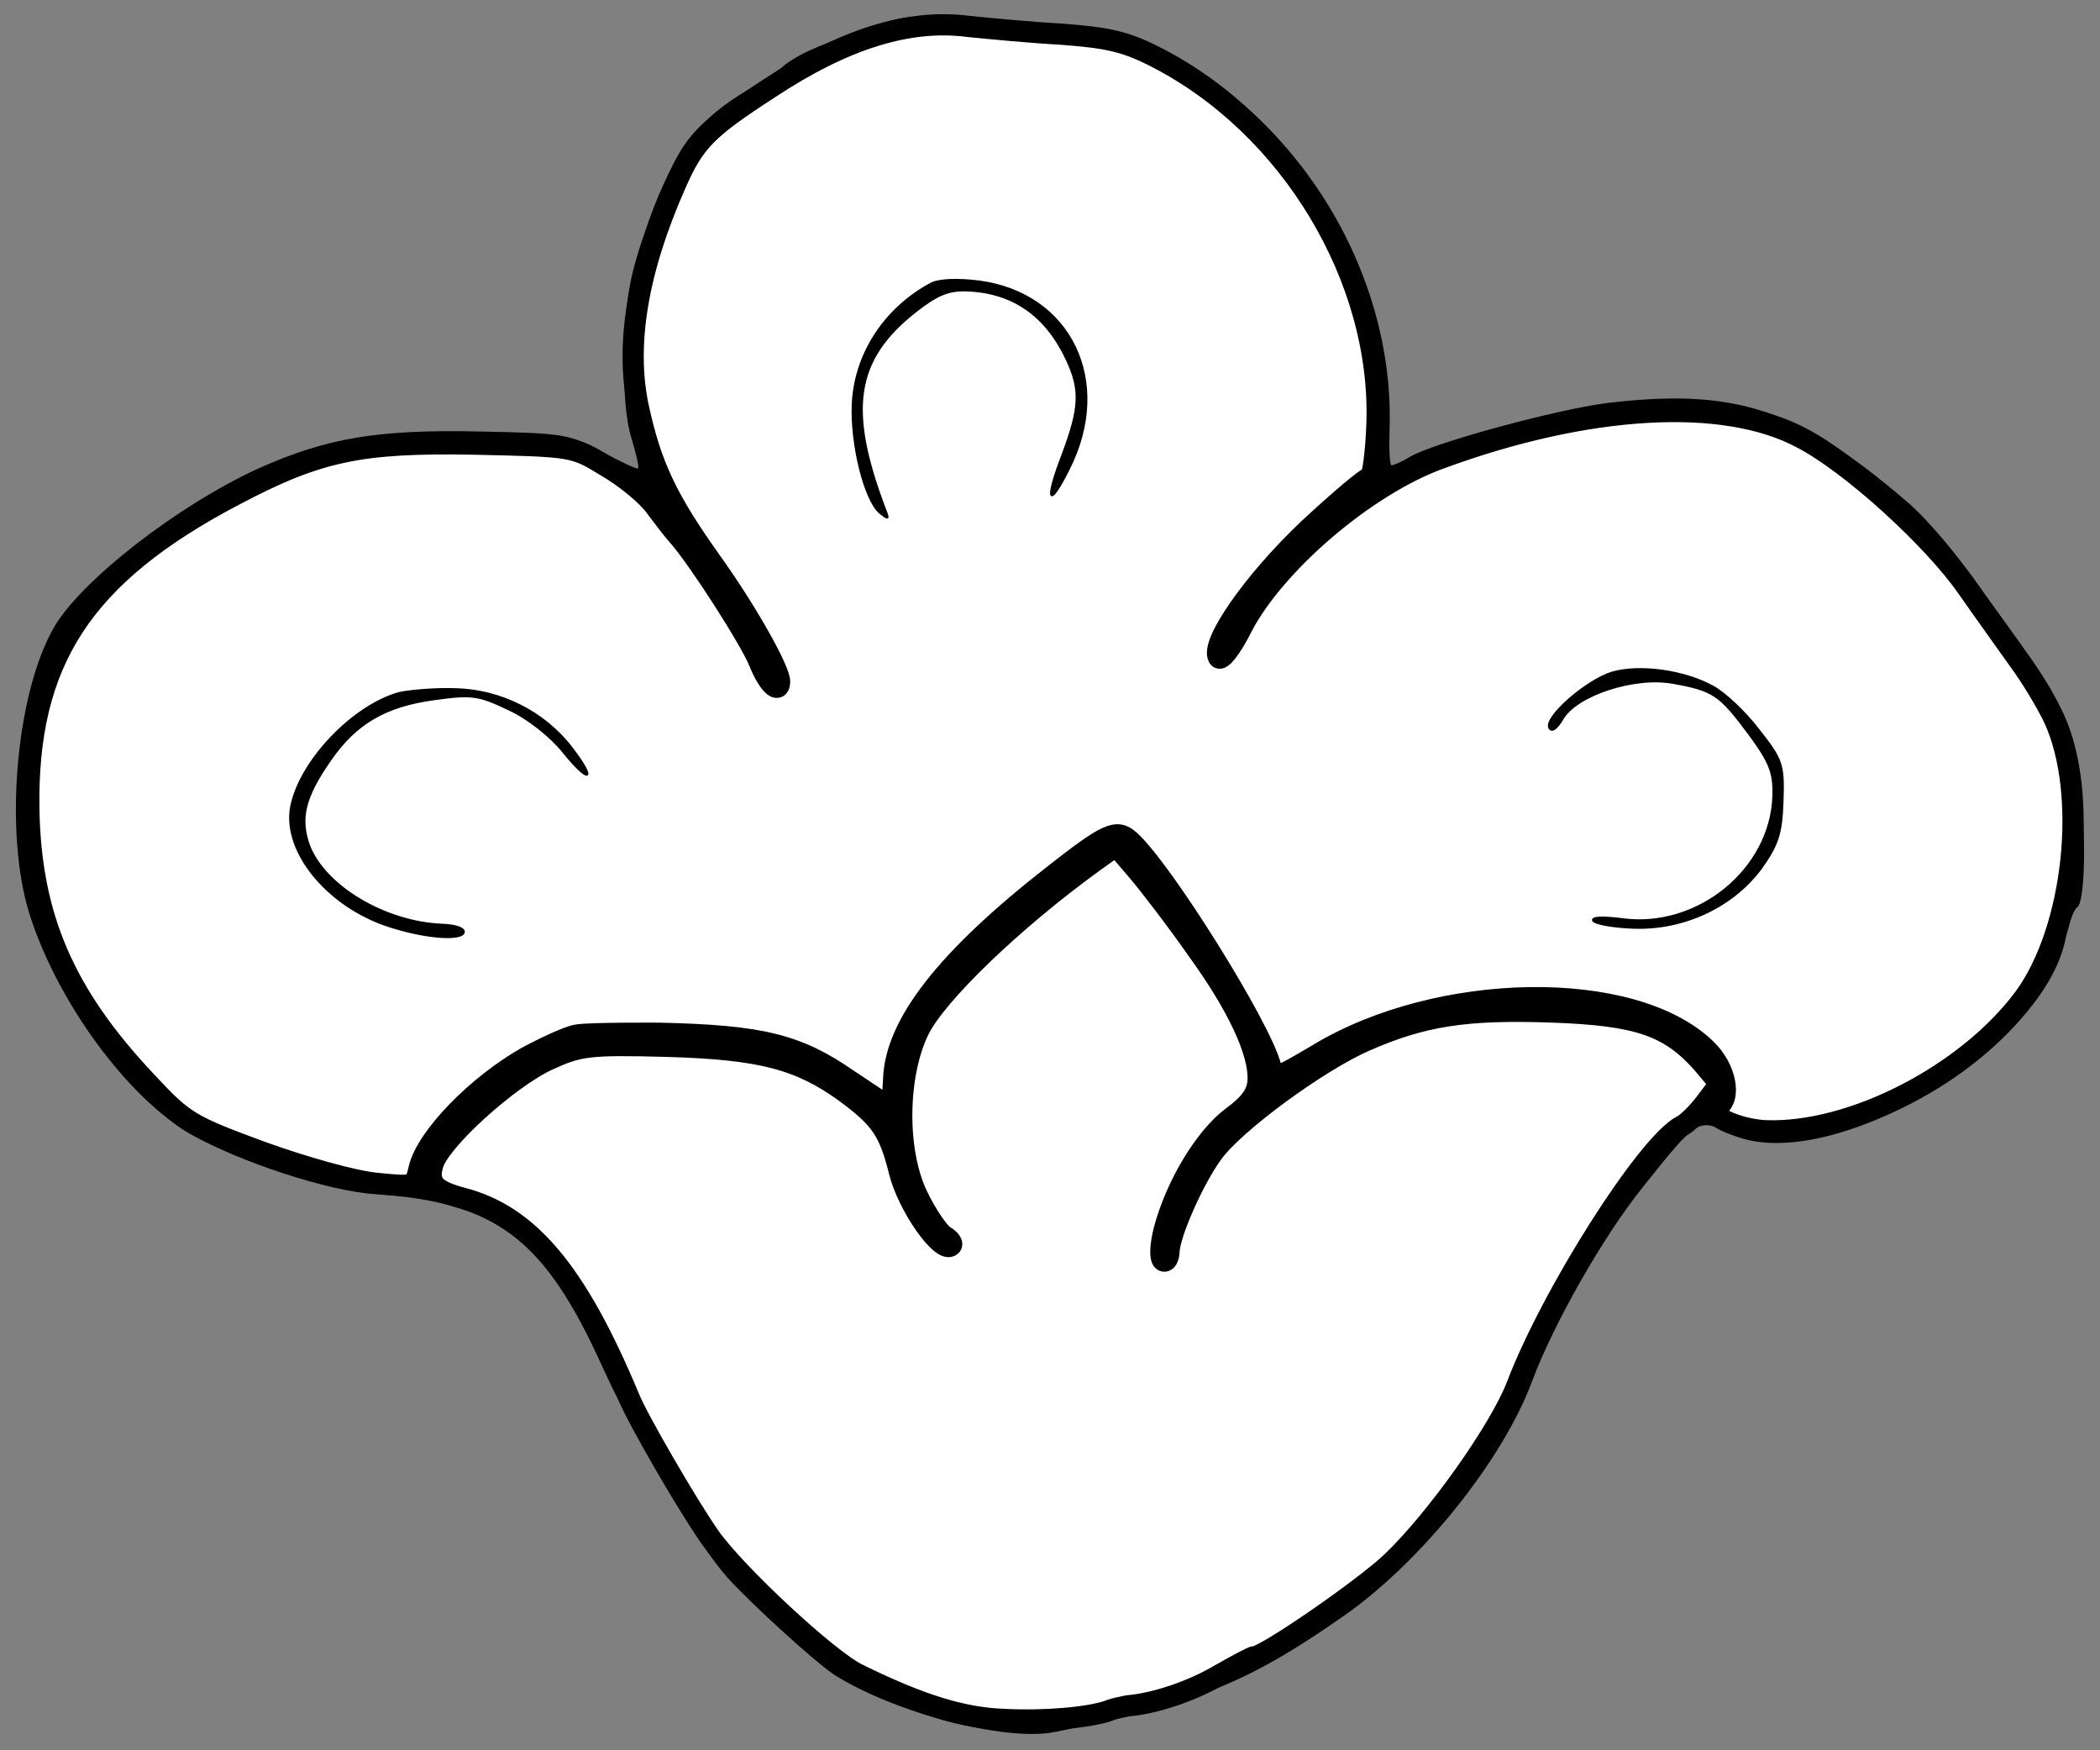 <?xml version="1.0" encoding="UTF-8" standalone="no"?>
<!DOCTYPE svg PUBLIC "-//W3C//DTD SVG 1.1//EN" "http://www.w3.org/Graphics/SVG/1.1/DTD/svg11.dtd">
<svg xmlns:xl="http://www.w3.org/1999/xlink" version="1.1" xmlns="http://www.w3.org/2000/svg" xmlns:dc="http://purl.org/dc/elements/1.1/" viewBox="33.75 85.5 297 247.5" width="297" height="247.5">
  <rect x="33.75" y="85.5" width="297" height="247.5" fill="#808080" stroke="none"/>
  <defs>
    <clipPath id="artboard_clip_path">
      <path d="M 33.75 85.5 L 330.75 85.5 L 330.75 323.625 L 313.875 333 L 33.75 333 Z"/>
    </clipPath>
    <clipPath id="outer_stroke_clip_path">
      <path d="M 33.75 85.5 L 330.75 85.5 L 330.75 333 L 33.75 333 Z M 183.837 90.331 L 183.837 90.331 C 190.513 90.835 192.936 91.372 197.29 93.604 C 216.215 103.309 229.211 124.837 228.492 145.433 C 228.347 149.588 227.865 153.008 227.504 152.996 C 227.052 152.98 223.138 156.28 218.838 160.29 C 211.169 167.529 204.888 176.445 206.083 178.476 C 206.426 179.031 207.941 177.094 209.4 174.16 C 214.054 165.188 226.921 154.151 237.364 150.355 C 258.254 142.673 277.558 141.539 288.567 147.44 C 295.496 151.029 307.154 161.656 311.976 168.608 C 314.302 171.945 317.58 176.491 319.217 178.809 C 320.945 181.131 323.168 184.826 324.263 187.125 C 329.136 197.787 327.116 216.8 320.084 226.504 C 312.015 237.437 295.62 245.909 283.337 245.389 C 279.276 245.157 274.828 243.012 276.579 242.078 C 278.701 240.886 277.859 236.515 274.969 233.792 C 264.644 223.844 237.226 224.243 220.133 234.59 C 214.222 238.092 213.948 238.173 213.469 236.347 C 212.122 230.873 198.161 208.498 193.512 204.357 C 191.672 202.664 190.292 203.34 182.667 209.314 C 167.604 221.088 160.407 230.334 160.136 238.102 C 160.06 240.27 159.82 241.98 159.549 241.971 C 159.368 241.965 156.805 240.247 153.8 238.243 C 146.56 233.196 141.449 231.933 126.989 231.609 C 126.989 231.609 117.248 231.546 115.374 231.856 C 113.5 232.167 108.332 234.937 108.332 234.937 C 101.228 238.939 94.097 246.288 93.039 250.683 C 92.403 253.374 92.403 253.374 86.905 252.82 C 83.84 252.532 76.764 250.566 70.69 248.365 C 60.422 244.569 59.802 244.186 54.31 238.296 C 42.799 226.046 38.116 215.119 37.829 200.005 C 37.477 179.01 45.41 166.806 66.878 155.526 C 78.764 149.249 84.686 148.008 100.866 148.302 C 114.874 148.61 114.874 148.61 119.567 151.487 C 122.226 153.027 125.303 155.577 126.423 157.153 C 127.547 158.64 129.017 160.59 129.714 161.338 C 132.585 164.604 139.875 175.983 141.123 179.102 C 142.371 182.221 143.946 183.723 144.009 181.916 C 144.066 180.29 139.298 171.803 134.295 164.845 C 128.087 156.126 125.812 151.344 124.022 143.051 C 122.156 134.303 123.881 123.781 129.281 111.579 C 131.935 105.522 133.624 103.772 142.507 98.022 C 153.154 90.978 162.298 88.131 170.761 89.241 C 173.465 89.516 179.414 90.086 183.837 90.331 Z"/>
    </clipPath>
    <clipPath id="outer_stroke_clip_path_2">
      <path d="M 33.75 85.5 L 330.75 85.5 L 330.75 333 L 33.75 333 Z M 202.929 219.609 L 202.929 219.609 C 208.797 227.682 211.825 234.209 211.686 238.184 C 211.62 240.081 210.666 241.495 207.974 243.481 C 204.166 246.333 200.039 253.153 198.37 259.516 C 197.842 261.668 197.782 263.385 198.221 263.762 C 198.663 264.048 199.047 263.429 199.082 262.435 C 199.17 259.906 202.606 252.157 205.265 248.542 C 208.4 244.22 220.095 235.674 226.709 232.739 C 234.884 229.136 240.978 228.173 253.173 228.599 C 265.368 229.025 269.837 230.537 274.536 235.857 L 276.967 238.745 L 274.975 241.389 C 273.838 242.887 272.339 244.372 271.604 244.708 C 266.721 247.251 253.23 268.396 248.25 281.517 C 245.768 287.852 236.922 300.296 230.652 306.318 C 226.629 310.157 212.635 319.798 211.189 319.747 C 210.918 319.738 208.706 320.927 206.307 322.29 C 202.428 324.597 197.119 326.401 193.219 326.717 C 192.49 326.872 191.216 327.099 190.481 327.435 C 187.826 328.337 181.746 328.939 175.787 328.641 C 169.915 328.436 163.919 326.598 155.028 322.218 C 150.848 320.172 137.796 308.049 134.091 302.765 C 130.991 298.315 123.909 286.129 122.746 283.194 C 115.318 265.389 108.546 257.284 98.953 254.869 C 95.191 253.833 94.232 252.804 94.955 250.207 C 95.888 246.802 105.602 238.007 111.21 235.399 C 115.621 233.382 116.896 233.155 128.01 233.453 C 141.382 233.83 146.849 235.287 153.288 239.943 C 158.314 243.646 159.519 245.407 160.946 251.155 C 162.134 255.99 166.959 262.851 168.268 261.63 C 168.549 261.369 168.119 260.721 167.232 260.238 C 166.438 259.667 164.716 257.165 163.452 254.498 C 160.421 248.061 160.613 237.395 163.728 231.083 C 166.256 226.016 176.926 215.716 188.34 207.432 L 191.587 205.103 L 194.629 208.646 C 196.279 210.603 200.086 215.53 202.929 219.609 Z"/>
    </clipPath>
  </defs>
  <g id="Cotton_Boll" stroke-opacity="1" stroke="none" fill="none" fill-opacity="1" stroke-dasharray="none">
    <title>Cotton Boll</title>
    <g id="Cotton_Boll_Art" clip-path="url(#artboard_clip_path)">
      <title>Art</title>
      <g id="Group_113">
        <g id="Graphic_119">
          <path d="M 155.821 89.714 C 148.771 92.181 146.104 93.445 144.144 95.185 C 143.489 95.795 141.452 97.171 139.607 98.192 C 132.78 102.024 129.084 106.869 125.581 116.515 C 122.871 124.198 122.328 126.802 122.06 134.481 C 121.858 140.262 122.239 144.888 123.054 147.449 C 123.701 149.642 124.177 151.558 123.99 151.732 C 123.893 151.91 121.579 150.834 118.917 149.384 C 114.301 146.872 113.401 146.75 101.651 146.52 C 87.282 146.2 80.095 147.396 70.449 151.672 C 58.962 156.878 44.924 167.784 41.255 174.439 C 35.949 183.931 34.37 203.231 37.864 214.568 C 41.767 227.095 51.782 240.74 60.826 245.94 C 67.656 249.796 80.173 253.941 86.761 254.352 C 103.906 255.494 110.691 260.615 118.838 278.536 C 123.708 289.288 132.166 303.511 136.602 308.55 C 140.086 312.38 148.852 320.374 151.679 322.282 C 160.084 327.64 175.857 331.809 182.869 330.425 C 202.907 326.422 210.06 323.597 223.873 313.949 C 234.907 306.195 246.351 291.852 250.446 280.78 C 253.44 272.745 260.476 260.328 266.149 253.291 C 273.716 243.787 273.993 243.616 278.082 245.658 C 291.231 252.448 322.704 234.373 325.891 218.205 C 326.328 216.049 327.027 214.174 327.491 213.829 C 328.781 213.15 328.839 201.123 327.637 194.117 C 326.425 187.382 324.999 184.166 319.651 176.744 C 317.755 174.055 314.216 169.228 311.8 165.888 C 309.384 162.548 305.645 158.257 303.359 156.368 C 288.08 143.263 279.138 140.328 260.973 142.497 C 253.796 143.422 236.356 148.149 233.122 150.117 C 232.012 150.801 230.819 151.302 230.548 151.293 C 230.277 151.284 230.179 148.929 230.279 146.038 C 230.971 123.632 216.839 100.98 196.356 91.853 C 191.902 89.889 189.027 89.336 176.667 88.452 C 162.414 87.412 162.139 87.493 155.821 89.714 Z" fill="black"/>
        </g>
        <g id="Graphic_118">
          <path d="M 183.837 90.331 C 179.414 90.086 173.465 89.516 170.761 89.241 C 162.298 88.131 153.154 90.978 142.507 98.022 C 133.624 103.772 131.935 105.522 129.281 111.579 C 123.881 123.781 122.156 134.303 124.022 143.051 C 125.812 151.344 128.087 156.126 134.295 164.845 C 139.298 171.803 144.066 180.29 144.009 181.916 C 143.946 183.723 142.371 182.221 141.123 179.102 C 139.875 175.983 132.585 164.604 129.714 161.338 C 129.017 160.59 127.547 158.64 126.423 157.153 C 125.303 155.577 122.226 153.027 119.567 151.487 C 114.874 148.61 114.874 148.61 100.866 148.302 C 84.686 148.008 78.764 149.249 66.878 155.526 C 45.41 166.806 37.477 179.01 37.829 200.005 C 38.116 215.119 42.799 226.046 54.31 238.296 C 59.802 244.186 60.422 244.569 70.69 248.365 C 76.764 250.566 83.84 252.532 86.905 252.82 C 92.403 253.374 92.403 253.374 93.039 250.683 C 94.097 246.288 101.228 238.939 108.332 234.937 C 108.332 234.937 113.5 232.167 115.374 231.856 C 117.248 231.546 126.989 231.609 126.989 231.609 C 141.449 231.933 146.56 233.196 153.8 238.243 C 156.805 240.247 159.368 241.965 159.549 241.971 C 159.82 241.98 160.06 240.27 160.136 238.102 C 160.407 230.334 167.604 221.088 182.667 209.314 C 190.292 203.34 191.672 202.664 193.512 204.357 C 198.161 208.498 212.122 230.873 213.469 236.347 C 213.948 238.173 214.222 238.092 220.133 234.59 C 237.226 224.243 264.644 223.844 274.969 233.792 C 277.859 236.515 278.701 240.886 276.579 242.078 C 274.828 243.012 279.276 245.157 283.337 245.389 C 295.62 245.909 312.015 237.437 320.084 226.504 C 327.116 216.8 329.136 197.787 324.263 187.125 C 323.168 184.826 320.945 181.131 319.217 178.809 C 317.58 176.491 314.302 171.945 311.976 168.608 C 307.154 161.656 295.496 151.029 288.567 147.44 C 277.558 141.539 258.254 142.673 237.364 150.355 C 226.921 154.151 214.054 165.188 209.4 174.16 C 207.941 177.094 206.426 179.031 206.083 178.476 C 204.888 176.445 211.169 167.529 218.838 160.29 C 223.138 156.28 227.052 152.98 227.504 152.996 C 227.865 153.008 228.347 149.588 228.492 145.433 C 229.211 124.837 216.215 103.309 197.29 93.604 C 192.936 91.372 190.513 90.835 183.837 90.331 Z" fill="#FFFFFF"/>
          <path d="M 183.837 90.331 C 179.414 90.086 173.465 89.516 170.761 89.241 C 162.298 88.131 153.154 90.978 142.507 98.022 C 133.624 103.772 131.935 105.522 129.281 111.579 C 123.881 123.781 122.156 134.303 124.022 143.051 C 125.812 151.344 128.087 156.126 134.295 164.845 C 139.298 171.803 144.066 180.29 144.009 181.916 C 143.946 183.723 142.371 182.221 141.123 179.102 C 139.875 175.983 132.585 164.604 129.714 161.338 C 129.017 160.59 127.547 158.64 126.423 157.153 C 125.303 155.577 122.226 153.027 119.567 151.487 C 114.874 148.61 114.874 148.61 100.866 148.302 C 84.686 148.008 78.764 149.249 66.878 155.526 C 45.41 166.806 37.477 179.01 37.829 200.005 C 38.116 215.119 42.799 226.046 54.31 238.296 C 59.802 244.186 60.422 244.569 70.69 248.365 C 76.764 250.566 83.84 252.532 86.905 252.82 C 92.403 253.374 92.403 253.374 93.039 250.683 C 94.097 246.288 101.228 238.939 108.332 234.937 C 108.332 234.937 113.5 232.167 115.374 231.856 C 117.248 231.546 126.989 231.609 126.989 231.609 C 141.449 231.933 146.56 233.196 153.8 238.243 C 156.805 240.247 159.368 241.965 159.549 241.971 C 159.82 241.98 160.06 240.27 160.136 238.102 C 160.407 230.334 167.604 221.088 182.667 209.314 C 190.292 203.34 191.672 202.664 193.512 204.357 C 198.161 208.498 212.122 230.873 213.469 236.347 C 213.948 238.173 214.222 238.092 220.133 234.59 C 237.226 224.243 264.644 223.844 274.969 233.792 C 277.859 236.515 278.701 240.886 276.579 242.078 C 274.828 243.012 279.276 245.157 283.337 245.389 C 295.62 245.909 312.015 237.437 320.084 226.504 C 327.116 216.8 329.136 197.787 324.263 187.125 C 323.168 184.826 320.945 181.131 319.217 178.809 C 317.58 176.491 314.302 171.945 311.976 168.608 C 307.154 161.656 295.496 151.029 288.567 147.44 C 277.558 141.539 258.254 142.673 237.364 150.355 C 226.921 154.151 214.054 165.188 209.4 174.16 C 207.941 177.094 206.426 179.031 206.083 178.476 C 204.888 176.445 211.169 167.529 218.838 160.29 C 223.138 156.28 227.052 152.98 227.504 152.996 C 227.865 153.008 228.347 149.588 228.492 145.433 C 229.211 124.837 216.215 103.309 197.29 93.604 C 192.936 91.372 190.513 90.835 183.837 90.331 Z" stroke="black" stroke-linecap="round" stroke-linejoin="round" stroke-width="3" clip-path="url(#outer_stroke_clip_path)"/>
        </g>
        <g id="Graphic_117">
          <path d="M 202.929 219.609 L 202.929 219.609 C 200.086 215.53 196.279 210.603 194.629 208.646 L 191.587 205.103 L 188.34 207.432 C 176.926 215.716 166.256 226.016 163.728 231.083 C 160.613 237.395 160.421 248.061 163.452 254.498 C 164.716 257.165 166.438 259.667 167.232 260.238 C 168.119 260.721 168.549 261.369 168.268 261.63 C 166.959 262.851 162.134 255.99 160.946 251.155 C 159.519 245.407 158.314 243.646 153.288 239.943 C 146.849 235.287 141.382 233.83 128.01 233.453 C 116.896 233.155 115.621 233.382 111.21 235.399 C 105.602 238.007 95.888 246.802 94.955 250.207 C 94.232 252.804 95.191 253.833 98.953 254.869 C 108.546 257.284 115.318 265.389 122.746 283.194 C 123.909 286.129 130.991 298.315 134.091 302.765 C 137.796 308.049 150.848 320.172 155.028 322.218 C 163.919 326.598 169.915 328.436 175.787 328.641 C 181.746 328.939 187.826 328.337 190.481 327.435 C 191.216 327.099 192.49 326.872 193.219 326.717 C 197.119 326.401 202.428 324.597 206.307 322.29 C 208.706 320.927 210.918 319.738 211.189 319.747 C 212.635 319.798 226.629 310.157 230.652 306.318 C 236.922 300.296 245.768 287.852 248.25 281.517 C 253.23 268.396 266.721 247.251 271.604 244.708 C 272.339 244.372 273.838 242.887 274.975 241.389 L 276.967 238.745 L 274.536 235.857 C 269.837 230.537 265.368 229.025 253.173 228.599 C 240.978 228.173 234.884 229.136 226.709 232.739 C 220.095 235.674 208.4 244.22 205.265 248.542 C 202.606 252.157 199.17 259.906 199.082 262.435 C 199.047 263.429 198.663 264.048 198.221 263.762 C 197.782 263.385 197.842 261.668 198.37 259.516 C 200.039 253.153 204.166 246.333 207.974 243.481 C 210.666 241.495 211.62 240.081 211.686 238.184 C 211.825 234.209 208.797 227.682 202.929 219.609 Z" fill="#FFFFFF"/>
          <path d="M 202.929 219.609 L 202.929 219.609 C 200.086 215.53 196.279 210.603 194.629 208.646 L 191.587 205.103 L 188.34 207.432 C 176.926 215.716 166.256 226.016 163.728 231.083 C 160.613 237.395 160.421 248.061 163.452 254.498 C 164.716 257.165 166.438 259.667 167.232 260.238 C 168.119 260.721 168.549 261.369 168.268 261.63 C 166.959 262.851 162.134 255.99 160.946 251.155 C 159.519 245.407 158.314 243.646 153.288 239.943 C 146.849 235.287 141.382 233.83 128.01 233.453 C 116.896 233.155 115.621 233.382 111.21 235.399 C 105.602 238.007 95.888 246.802 94.955 250.207 C 94.232 252.804 95.191 253.833 98.953 254.869 C 108.546 257.284 115.318 265.389 122.746 283.194 C 123.909 286.129 130.991 298.315 134.091 302.765 C 137.796 308.049 150.848 320.172 155.028 322.218 C 163.919 326.598 169.915 328.436 175.787 328.641 C 181.746 328.939 187.826 328.337 190.481 327.435 C 191.216 327.099 192.49 326.872 193.219 326.717 C 197.119 326.401 202.428 324.597 206.307 322.29 C 208.706 320.927 210.918 319.738 211.189 319.747 C 212.635 319.798 226.629 310.157 230.652 306.318 C 236.922 300.296 245.768 287.852 248.25 281.517 C 253.23 268.396 266.721 247.251 271.604 244.708 C 272.339 244.372 273.838 242.887 274.975 241.389 L 276.967 238.745 L 274.536 235.857 C 269.837 230.537 265.368 229.025 253.173 228.599 C 240.978 228.173 234.884 229.136 226.709 232.739 C 220.095 235.674 208.4 244.22 205.265 248.542 C 202.606 252.157 199.17 259.906 199.082 262.435 C 199.047 263.429 198.663 264.048 198.221 263.762 C 197.782 263.385 197.842 261.668 198.37 259.516 C 200.039 253.153 204.166 246.333 207.974 243.481 C 210.666 241.495 211.62 240.081 211.686 238.184 C 211.825 234.209 208.797 227.682 202.929 219.609 Z" stroke="black" stroke-linecap="round" stroke-linejoin="round" stroke-width="3" clip-path="url(#outer_stroke_clip_path_2)"/>
        </g>
        <g id="Graphic_116">
          <path d="M 165.422 125.594 C 158.785 129.161 154.577 135.707 154.328 142.843 C 154.132 148.444 156.035 156.107 158.14 157.99 C 159.46 159.031 159.551 159.034 158.885 157.383 C 153.586 143.36 154.645 136.342 163.202 129.586 C 166.178 127.248 167.832 126.492 170.452 126.583 C 176.956 126.811 181.636 130.049 184.583 136.302 C 186.603 140.624 186.518 143.063 184.023 149.759 C 181.438 156.452 182.029 157.648 184.947 151.781 C 191.167 139.426 185.179 127.007 172.215 125.288 C 169.244 124.913 166.528 124.999 165.422 125.594 Z" fill="black"/>
          <path d="M 165.422 125.594 C 158.785 129.161 154.577 135.707 154.328 142.843 C 154.132 148.444 156.035 156.107 158.14 157.99 C 159.46 159.031 159.551 159.034 158.885 157.383 C 153.586 143.36 154.645 136.342 163.202 129.586 C 166.178 127.248 167.832 126.492 170.452 126.583 C 176.956 126.811 181.636 130.049 184.583 136.302 C 186.603 140.624 186.518 143.063 184.023 149.759 C 181.438 156.452 182.029 157.648 184.947 151.781 C 191.167 139.426 185.179 127.007 172.215 125.288 C 169.244 124.913 166.528 124.999 165.422 125.594 Z" stroke="black" stroke-linecap="round" stroke-linejoin="round" stroke-width=".25"/>
        </g>
        <g id="Graphic_115">
          <path d="M 261.723 180.6 C 258.065 181.739 252.095 186.957 252.857 188.43 C 253.196 189.075 253.938 188.559 254.708 187.229 C 256.638 183.769 264.962 181.075 270.354 182.077 C 276.107 183.092 276.988 183.756 281.135 189.328 C 284.07 193.319 284.652 194.787 284.536 198.129 C 284.176 208.427 273.933 216.842 263.309 215.476 C 260.518 215.108 258.798 215.138 259.05 215.69 C 259.396 216.154 261.913 216.603 264.803 216.704 C 271.94 216.954 278.838 213.667 282.824 208.289 C 285.202 204.935 285.708 203.416 285.869 198.809 C 286.052 193.569 285.803 192.927 282.512 188.743 C 280.61 186.234 277.633 183.417 275.945 182.544 C 271.862 180.321 265.651 179.471 261.723 180.6 Z" fill="black"/>
          <path d="M 261.723 180.6 C 258.065 181.739 252.095 186.957 252.857 188.43 C 253.196 189.075 253.938 188.559 254.708 187.229 C 256.638 183.769 264.962 181.075 270.354 182.077 C 276.107 183.092 276.988 183.756 281.135 189.328 C 284.07 193.319 284.652 194.787 284.536 198.129 C 284.176 208.427 273.933 216.842 263.309 215.476 C 260.518 215.108 258.798 215.138 259.05 215.69 C 259.396 216.154 261.913 216.603 264.803 216.704 C 271.94 216.954 278.838 213.667 282.824 208.289 C 285.202 204.935 285.708 203.416 285.869 198.809 C 286.052 193.569 285.803 192.927 282.512 188.743 C 280.61 186.234 277.633 183.417 275.945 182.544 C 271.862 180.321 265.651 179.471 261.723 180.6 Z" stroke="black" stroke-linecap="round" stroke-linejoin="round" stroke-width=".25"/>
        </g>
        <g id="Graphic_114">
          <path d="M 90.231 183.475 C 83.748 185.238 76.241 193.026 74.929 199.492 C 73.615 206.048 80.477 214.157 89.612 216.737 C 94.714 218.272 99.321 218.433 99.362 217.258 C 99.381 216.716 98.038 216.308 96.412 216.251 C 88.282 215.967 79.687 210.873 77.45 205.007 C 76.134 201.252 76.78 198.29 80.399 193.081 C 84.021 187.78 88.268 185.306 95.265 184.374 C 100.445 183.651 101.436 183.776 105.705 185.824 C 108.465 187.096 111.632 189.649 113.366 191.79 C 117.092 196.442 118.282 196.031 114.649 191.292 C 110.758 186.182 104.535 183.07 98.119 182.936 C 95.228 182.836 91.689 183.164 90.231 183.475 Z" fill="black"/>
          <path d="M 90.231 183.475 C 83.748 185.238 76.241 193.026 74.929 199.492 C 73.615 206.048 80.477 214.157 89.612 216.737 C 94.714 218.272 99.321 218.433 99.362 217.258 C 99.381 216.716 98.038 216.308 96.412 216.251 C 88.282 215.967 79.687 210.873 77.45 205.007 C 76.134 201.252 76.78 198.29 80.399 193.081 C 84.021 187.78 88.268 185.306 95.265 184.374 C 100.445 183.651 101.436 183.776 105.705 185.824 C 108.465 187.096 111.632 189.649 113.366 191.79 C 117.092 196.442 118.282 196.031 114.649 191.292 C 110.758 186.182 104.535 183.07 98.119 182.936 C 95.228 182.836 91.689 183.164 90.231 183.475 Z" stroke="black" stroke-linecap="round" stroke-linejoin="round" stroke-width=".25"/>
        </g>
      </g>
    </g>
  </g>
</svg>

